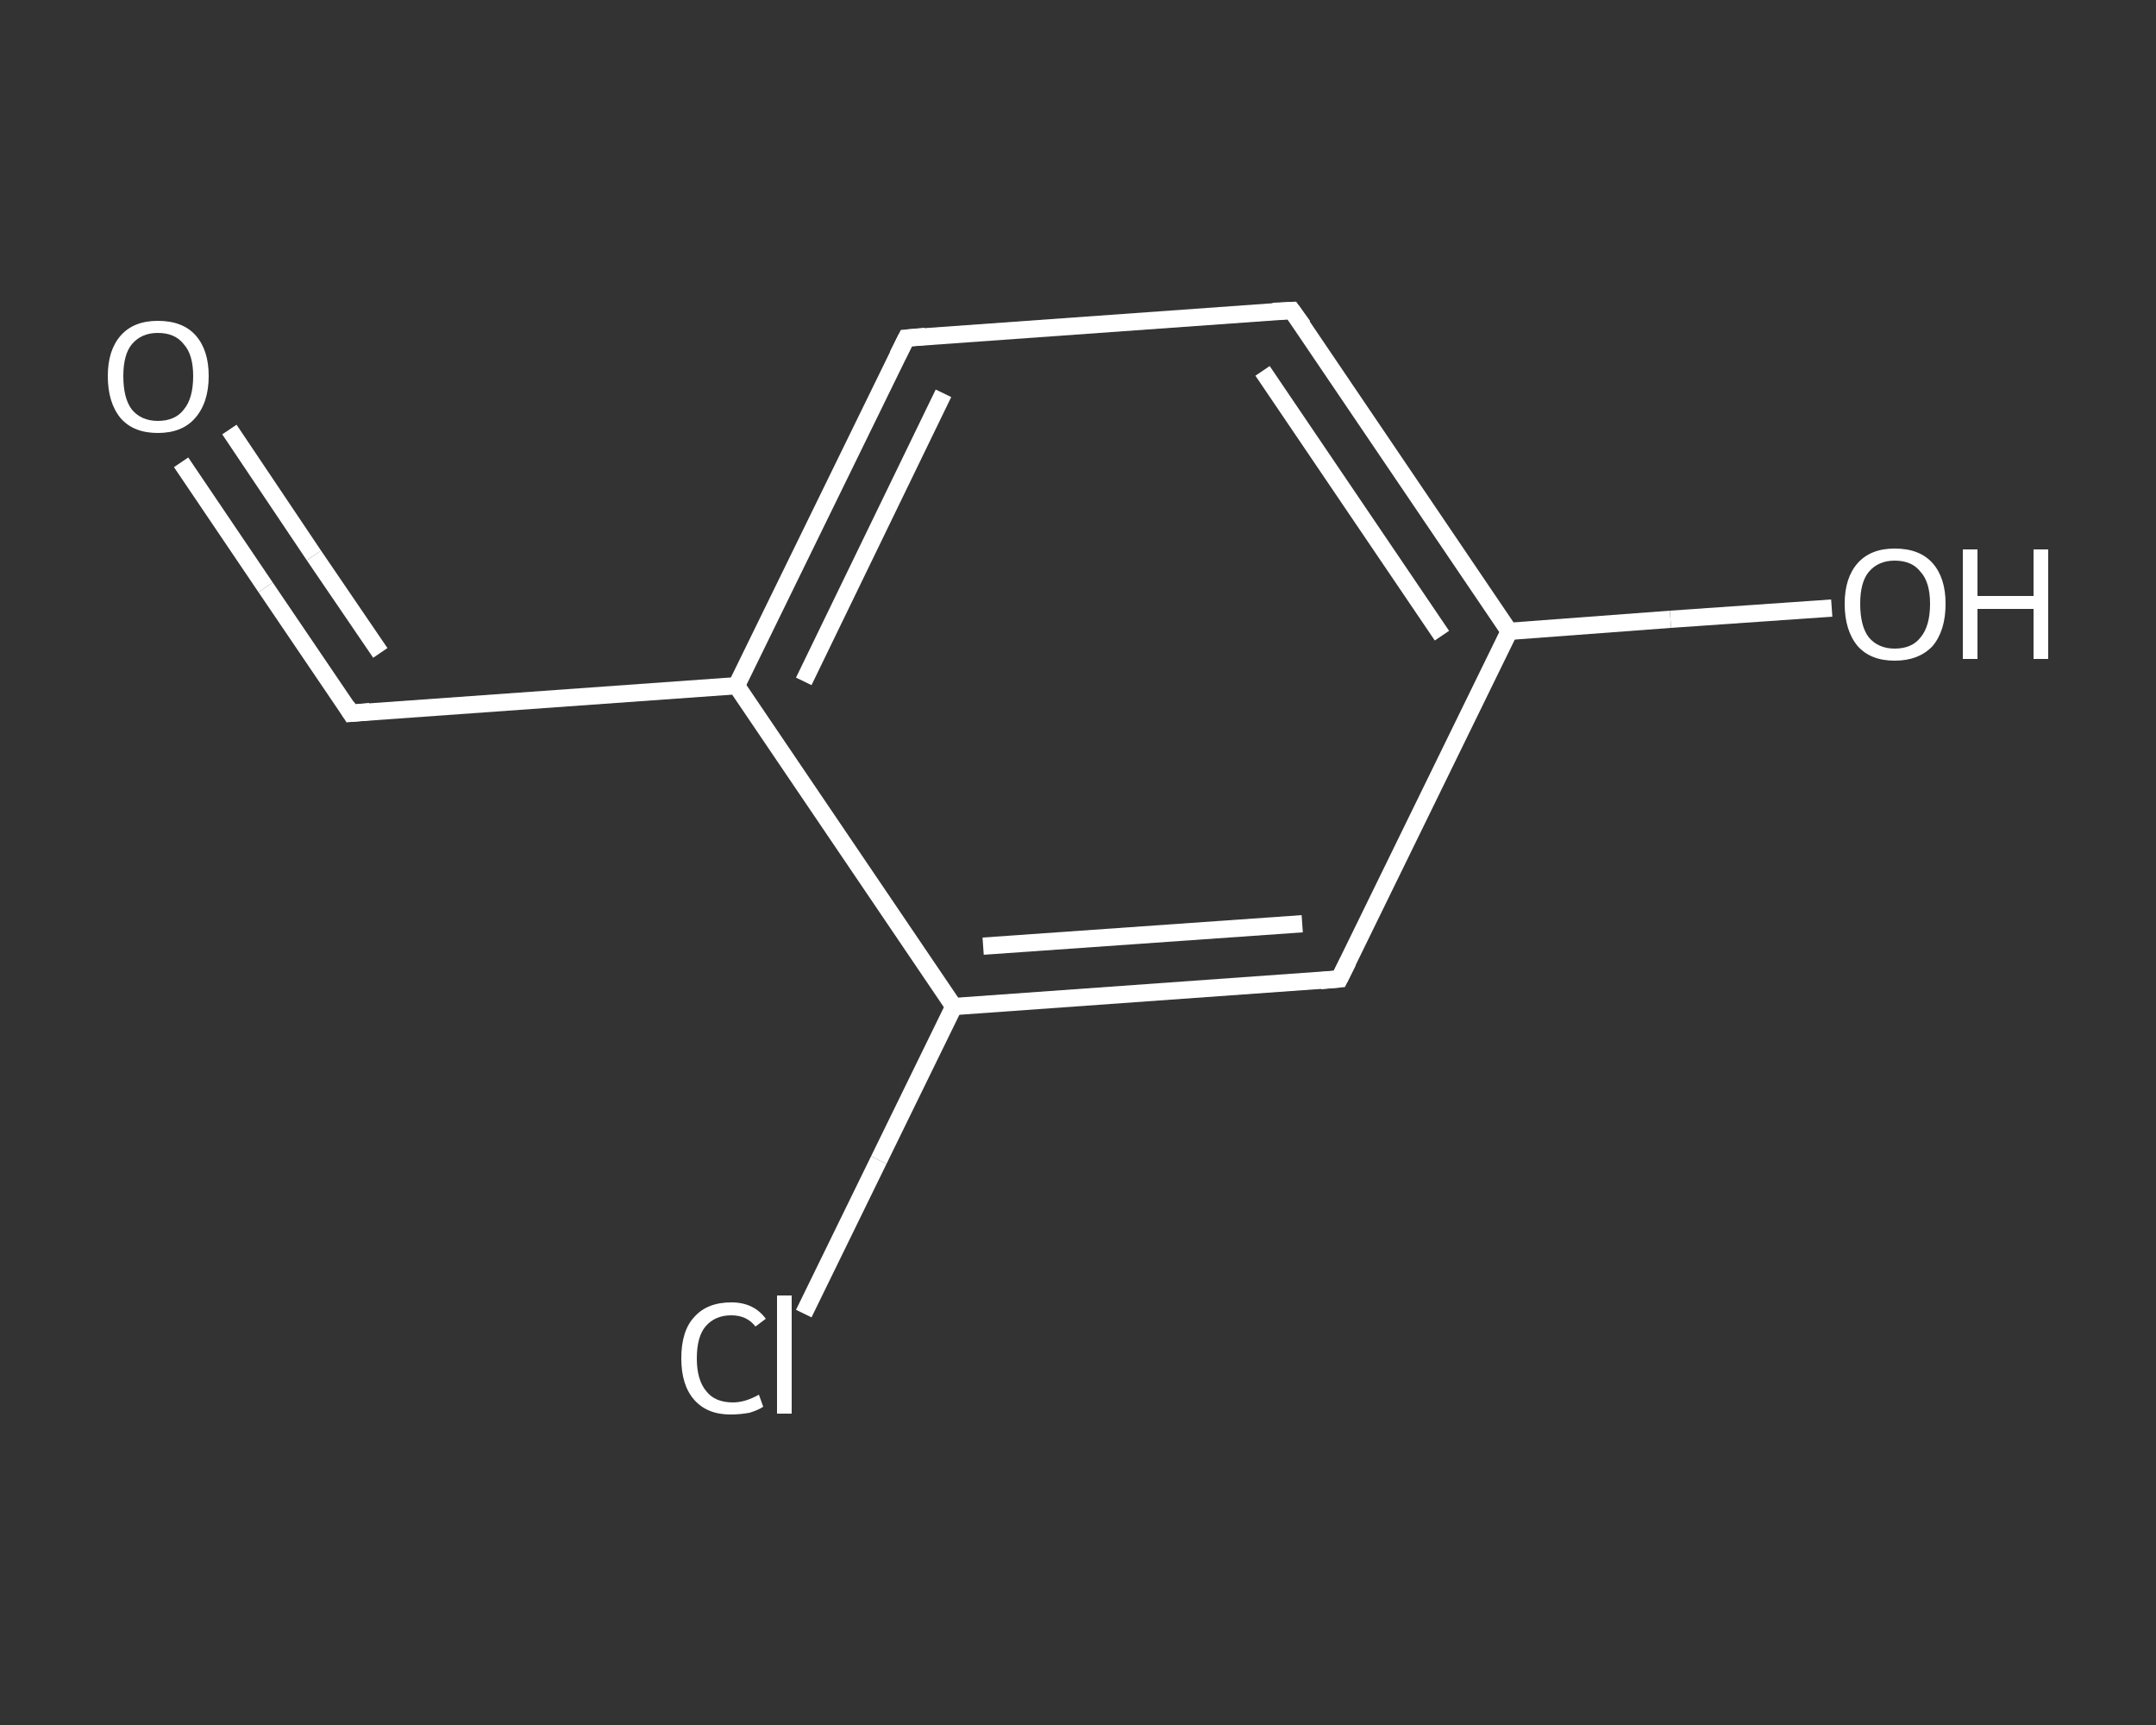 <?xml version='1.0' encoding='iso-8859-1'?>
<svg version='1.1' baseProfile='full'
              xmlns='http://www.w3.org/2000/svg'
                      xmlns:rdkit='http://www.rdkit.org/xml'
                      xmlns:xlink='http://www.w3.org/1999/xlink'
                  xml:space='preserve'
width='250px' height='200px' viewBox='0 0 250 200'>
<rect x="0" y="0" width="250" height="200" fill="#333333" stroke="none"/>
<!-- END OF HEADER -->
<rect style='opacity:1.0;fill:transparent;stroke:none' width='250.0' height='200.0' x='0.0' y='0.0'> </rect>
<path class='bond-0 atom-0 atom-1' d='M 21.0,53.6 L 30.8,68.1' style='fill:none;fill-rule:evenodd;stroke:#FFFFFF;stroke-width:2.0px;stroke-linecap:butt;stroke-linejoin:miter;stroke-opacity:1' />
<path class='bond-0 atom-0 atom-1' d='M 30.8,68.1 L 40.7,82.7' style='fill:none;fill-rule:evenodd;stroke:#FFFFFF;stroke-width:2.0px;stroke-linecap:butt;stroke-linejoin:miter;stroke-opacity:1' />
<path class='bond-0 atom-0 atom-1' d='M 26.6,49.8 L 36.4,64.4' style='fill:none;fill-rule:evenodd;stroke:#FFFFFF;stroke-width:2.0px;stroke-linecap:butt;stroke-linejoin:miter;stroke-opacity:1' />
<path class='bond-0 atom-0 atom-1' d='M 36.4,64.4 L 44.1,75.7' style='fill:none;fill-rule:evenodd;stroke:#FFFFFF;stroke-width:2.0px;stroke-linecap:butt;stroke-linejoin:miter;stroke-opacity:1' />
<path class='bond-1 atom-1 atom-2' d='M 40.7,82.7 L 85.4,79.5' style='fill:none;fill-rule:evenodd;stroke:#FFFFFF;stroke-width:2.0px;stroke-linecap:butt;stroke-linejoin:miter;stroke-opacity:1' />
<path class='bond-2 atom-2 atom-3' d='M 85.4,79.5 L 105.1,39.2' style='fill:none;fill-rule:evenodd;stroke:#FFFFFF;stroke-width:2.0px;stroke-linecap:butt;stroke-linejoin:miter;stroke-opacity:1' />
<path class='bond-2 atom-2 atom-3' d='M 93.2,79.0 L 109.4,45.6' style='fill:none;fill-rule:evenodd;stroke:#FFFFFF;stroke-width:2.0px;stroke-linecap:butt;stroke-linejoin:miter;stroke-opacity:1' />
<path class='bond-3 atom-3 atom-4' d='M 105.1,39.2 L 149.8,36.0' style='fill:none;fill-rule:evenodd;stroke:#FFFFFF;stroke-width:2.0px;stroke-linecap:butt;stroke-linejoin:miter;stroke-opacity:1' />
<path class='bond-4 atom-4 atom-5' d='M 149.8,36.0 L 175.0,73.2' style='fill:none;fill-rule:evenodd;stroke:#FFFFFF;stroke-width:2.0px;stroke-linecap:butt;stroke-linejoin:miter;stroke-opacity:1' />
<path class='bond-4 atom-4 atom-5' d='M 146.4,43.0 L 167.2,73.7' style='fill:none;fill-rule:evenodd;stroke:#FFFFFF;stroke-width:2.0px;stroke-linecap:butt;stroke-linejoin:miter;stroke-opacity:1' />
<path class='bond-5 atom-5 atom-6' d='M 175.0,73.2 L 193.7,71.8' style='fill:none;fill-rule:evenodd;stroke:#FFFFFF;stroke-width:2.0px;stroke-linecap:butt;stroke-linejoin:miter;stroke-opacity:1' />
<path class='bond-5 atom-5 atom-6' d='M 193.7,71.8 L 212.4,70.5' style='fill:none;fill-rule:evenodd;stroke:#FFFFFF;stroke-width:2.0px;stroke-linecap:butt;stroke-linejoin:miter;stroke-opacity:1' />
<path class='bond-6 atom-5 atom-7' d='M 175.0,73.2 L 155.3,113.5' style='fill:none;fill-rule:evenodd;stroke:#FFFFFF;stroke-width:2.0px;stroke-linecap:butt;stroke-linejoin:miter;stroke-opacity:1' />
<path class='bond-7 atom-7 atom-8' d='M 155.3,113.5 L 110.6,116.7' style='fill:none;fill-rule:evenodd;stroke:#FFFFFF;stroke-width:2.0px;stroke-linecap:butt;stroke-linejoin:miter;stroke-opacity:1' />
<path class='bond-7 atom-7 atom-8' d='M 151.0,107.1 L 114.0,109.7' style='fill:none;fill-rule:evenodd;stroke:#FFFFFF;stroke-width:2.0px;stroke-linecap:butt;stroke-linejoin:miter;stroke-opacity:1' />
<path class='bond-8 atom-8 atom-9' d='M 110.6,116.7 L 101.9,134.5' style='fill:none;fill-rule:evenodd;stroke:#FFFFFF;stroke-width:2.0px;stroke-linecap:butt;stroke-linejoin:miter;stroke-opacity:1' />
<path class='bond-8 atom-8 atom-9' d='M 101.9,134.5 L 93.2,152.3' style='fill:none;fill-rule:evenodd;stroke:#FFFFFF;stroke-width:2.0px;stroke-linecap:butt;stroke-linejoin:miter;stroke-opacity:1' />
<path class='bond-9 atom-8 atom-2' d='M 110.6,116.7 L 85.4,79.5' style='fill:none;fill-rule:evenodd;stroke:#FFFFFF;stroke-width:2.0px;stroke-linecap:butt;stroke-linejoin:miter;stroke-opacity:1' />
<path d='M 40.2,81.9 L 40.7,82.7 L 42.9,82.5' style='fill:none;stroke:#FFFFFF;stroke-width:2.0px;stroke-linecap:butt;stroke-linejoin:miter;stroke-opacity:1;' />
<path d='M 104.1,41.2 L 105.1,39.2 L 107.3,39.0' style='fill:none;stroke:#FFFFFF;stroke-width:2.0px;stroke-linecap:butt;stroke-linejoin:miter;stroke-opacity:1;' />
<path d='M 147.6,36.1 L 149.8,36.0 L 151.1,37.8' style='fill:none;stroke:#FFFFFF;stroke-width:2.0px;stroke-linecap:butt;stroke-linejoin:miter;stroke-opacity:1;' />
<path d='M 156.3,111.5 L 155.3,113.5 L 153.1,113.7' style='fill:none;stroke:#FFFFFF;stroke-width:2.0px;stroke-linecap:butt;stroke-linejoin:miter;stroke-opacity:1;' />
<path class='atom-0' d='M 12.5 43.6
Q 12.5 40.6, 14.0 38.9
Q 15.5 37.2, 18.3 37.2
Q 21.2 37.2, 22.7 38.9
Q 24.2 40.6, 24.2 43.6
Q 24.2 46.7, 22.6 48.5
Q 21.1 50.2, 18.3 50.2
Q 15.5 50.2, 14.0 48.5
Q 12.5 46.7, 12.5 43.6
M 18.3 48.8
Q 20.3 48.8, 21.3 47.5
Q 22.4 46.2, 22.4 43.6
Q 22.4 41.1, 21.3 39.9
Q 20.3 38.6, 18.3 38.6
Q 16.4 38.6, 15.3 39.9
Q 14.3 41.1, 14.3 43.6
Q 14.3 46.2, 15.3 47.5
Q 16.4 48.8, 18.3 48.8
' fill='#FFFFFF'/>
<path class='atom-6' d='M 213.9 70.0
Q 213.9 67.0, 215.4 65.3
Q 216.9 63.6, 219.7 63.6
Q 222.6 63.6, 224.1 65.3
Q 225.6 67.0, 225.6 70.0
Q 225.6 73.1, 224.1 74.9
Q 222.5 76.6, 219.7 76.6
Q 216.9 76.6, 215.4 74.9
Q 213.9 73.1, 213.9 70.0
M 219.7 75.2
Q 221.7 75.2, 222.7 73.9
Q 223.8 72.6, 223.8 70.0
Q 223.8 67.5, 222.7 66.3
Q 221.7 65.0, 219.7 65.0
Q 217.8 65.0, 216.7 66.3
Q 215.7 67.5, 215.7 70.0
Q 215.7 72.6, 216.7 73.9
Q 217.8 75.2, 219.7 75.2
' fill='#FFFFFF'/>
<path class='atom-6' d='M 227.6 63.7
L 229.3 63.7
L 229.3 69.1
L 235.8 69.1
L 235.8 63.7
L 237.5 63.7
L 237.5 76.4
L 235.8 76.4
L 235.8 70.6
L 229.3 70.6
L 229.3 76.4
L 227.6 76.4
L 227.6 63.7
' fill='#FFFFFF'/>
<path class='atom-9' d='M 79.0 157.5
Q 79.0 154.3, 80.5 152.7
Q 82.0 151.0, 84.8 151.0
Q 87.4 151.0, 88.8 152.9
L 87.6 153.8
Q 86.6 152.5, 84.8 152.5
Q 82.9 152.5, 81.8 153.8
Q 80.8 155.0, 80.8 157.5
Q 80.8 160.0, 81.9 161.3
Q 82.9 162.6, 85.0 162.6
Q 86.4 162.6, 88.0 161.7
L 88.5 163.1
Q 87.9 163.5, 86.9 163.8
Q 85.8 164.0, 84.7 164.0
Q 82.0 164.0, 80.5 162.3
Q 79.0 160.6, 79.0 157.5
' fill='#FFFFFF'/>
<path class='atom-9' d='M 90.1 150.2
L 91.8 150.2
L 91.8 163.9
L 90.1 163.9
L 90.1 150.2
' fill='#FFFFFF'/>
</svg>
